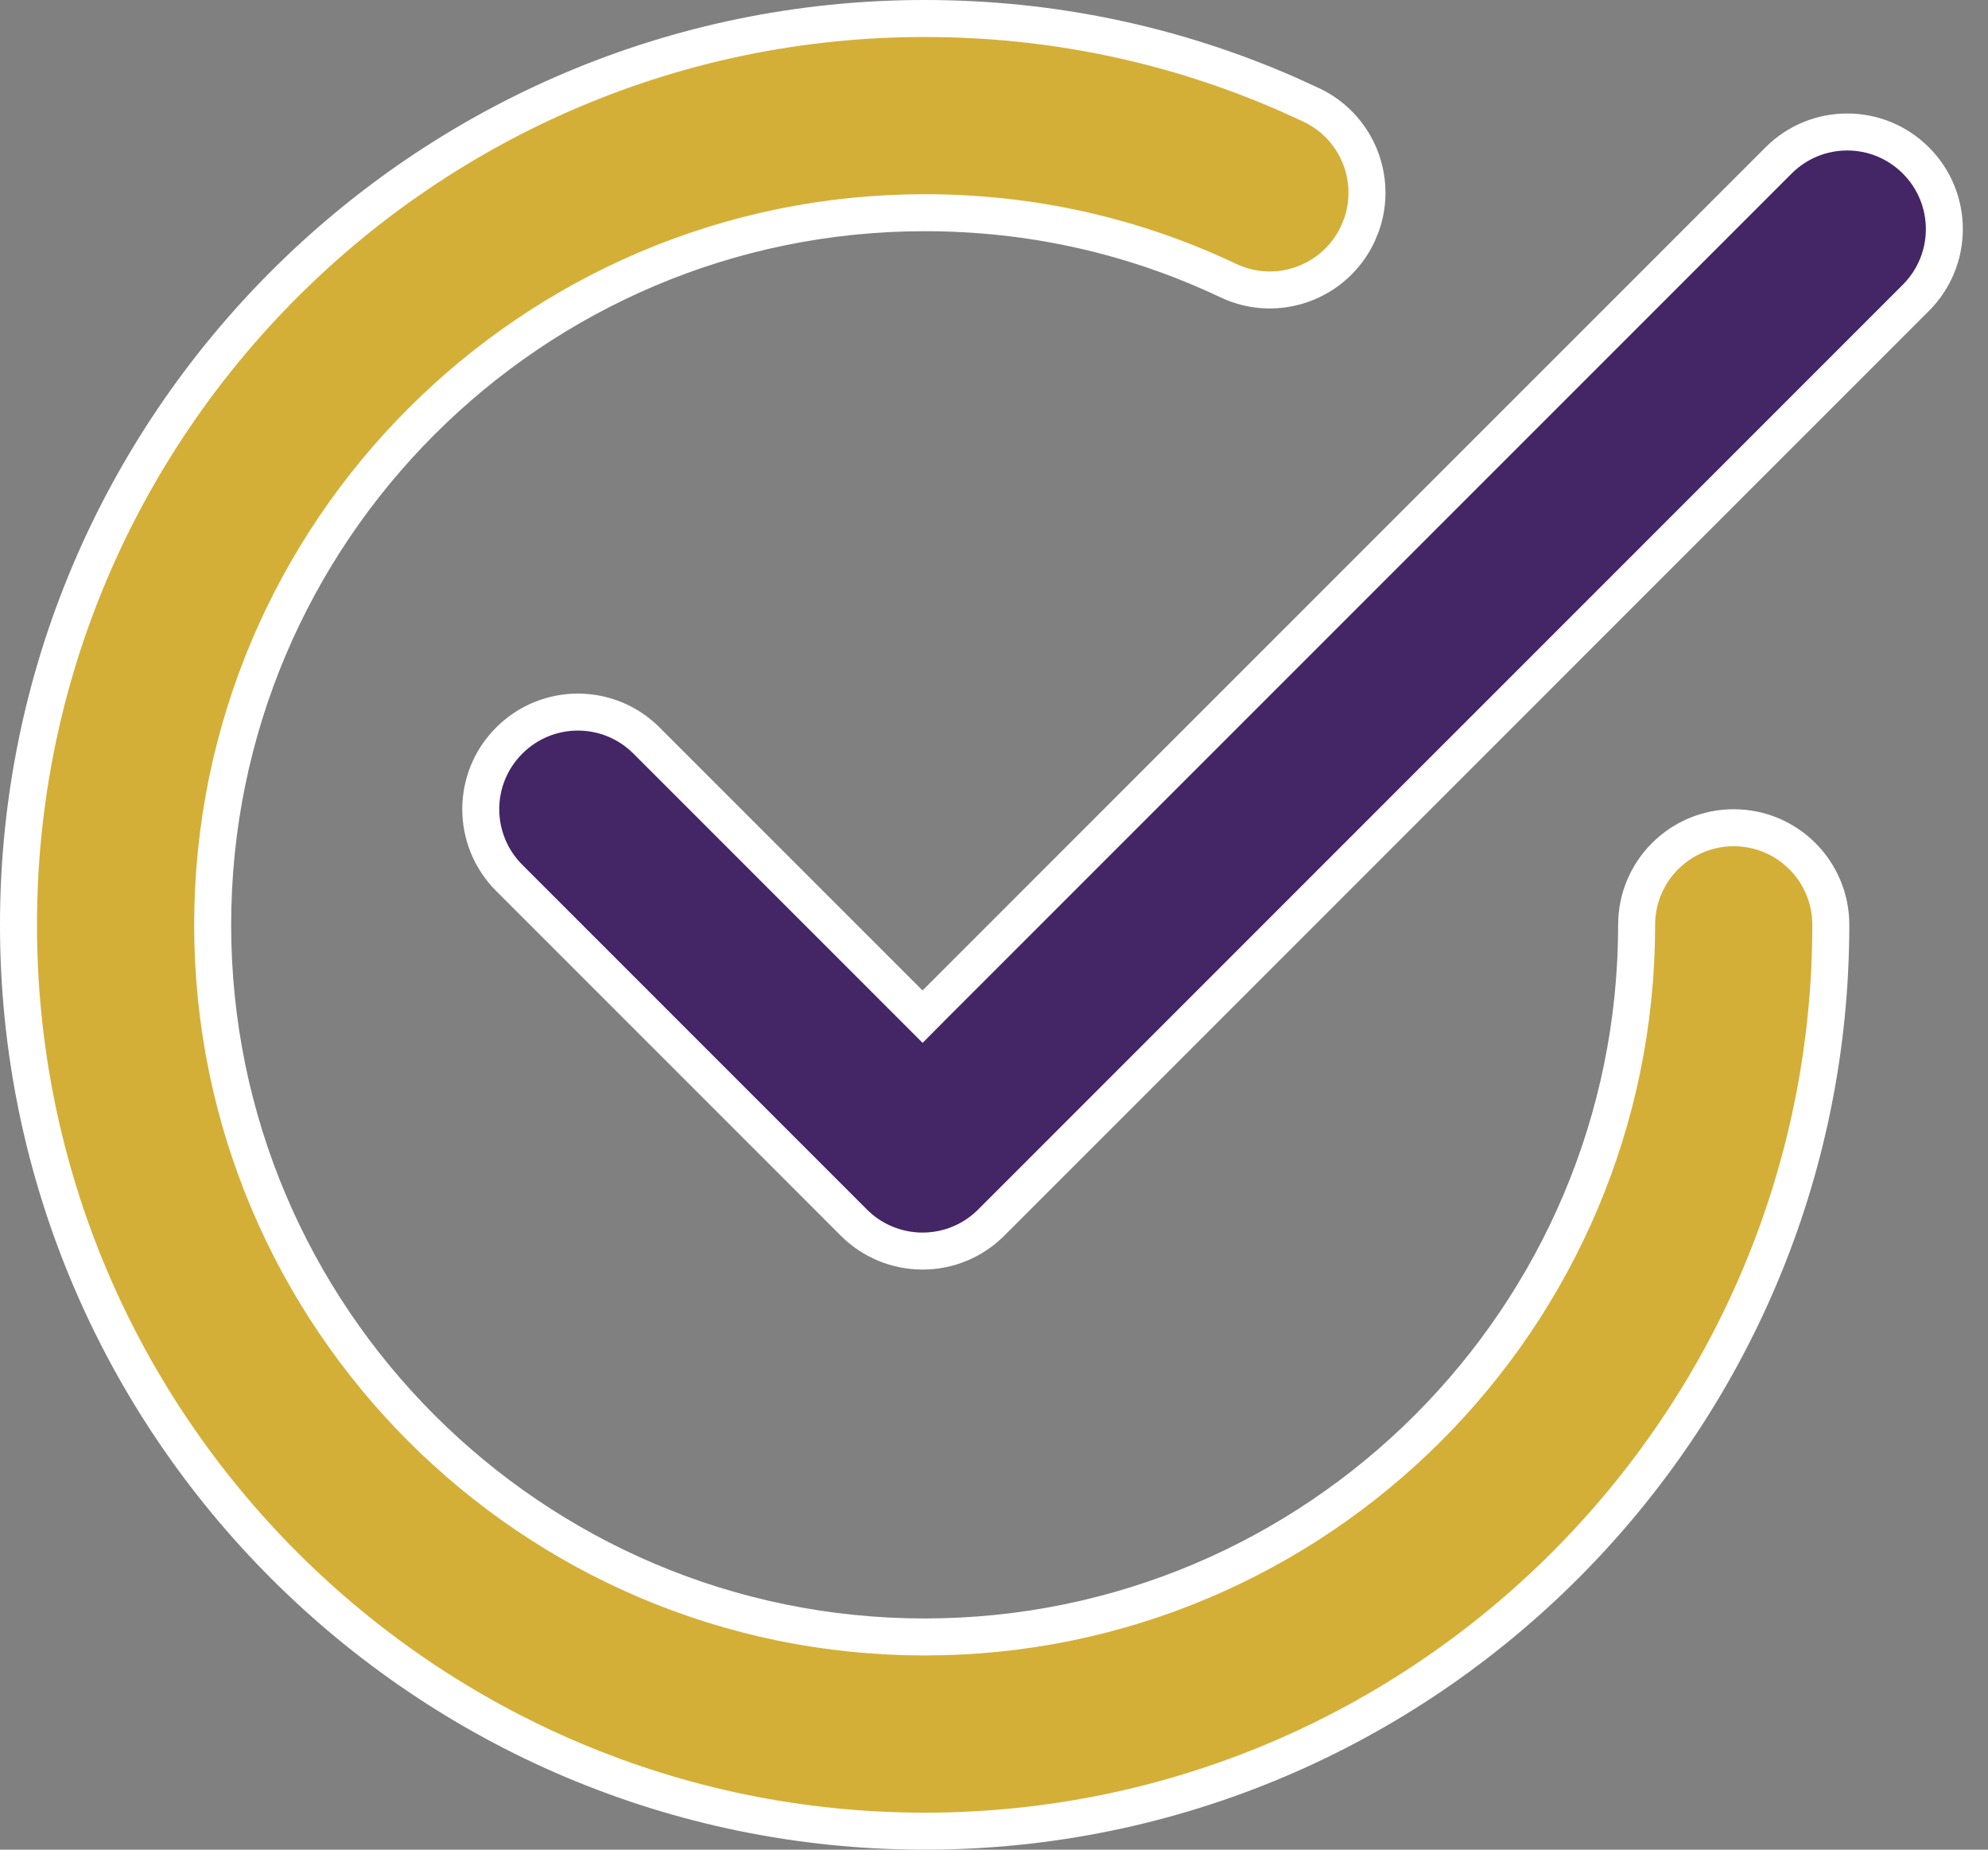 <svg width="43" height="40" viewBox="0 0 43 40" fill="none" xmlns="http://www.w3.org/2000/svg">
<rect x="0" y="0" width="43" height="40" fill="#808080" stroke="none"/>
<path d="M38.47 3.47C39.291 2.649 40.618 2.649 41.44 3.47C42.261 4.291 42.261 5.618 41.44 6.44L21.439 26.44C21.045 26.835 20.511 27.055 19.955 27.055C19.398 27.055 18.862 26.834 18.471 26.441L11.015 18.985C10.194 18.163 10.193 16.836 11.015 16.015C11.836 15.194 13.163 15.194 13.984 16.015L19.955 21.986L20.237 21.702L38.47 3.47Z" fill="#442565" stroke="white" stroke-width="0.8"/>
<path d="M20 0.4C22.741 0.4 25.386 0.953 27.87 2.044L28.364 2.27C29.347 2.734 29.803 3.863 29.448 4.865L29.366 5.064C28.87 6.115 27.617 6.566 26.568 6.068C24.509 5.093 22.298 4.6 20 4.6C11.507 4.6 4.6 11.507 4.6 20C4.6 28.493 11.507 35.4 20 35.4C28.493 35.4 35.4 28.493 35.4 20C35.4 18.839 36.341 17.9 37.5 17.9C38.659 17.9 39.6 18.839 39.6 20C39.6 30.807 30.807 39.6 20 39.6C9.193 39.6 0.4 30.807 0.4 20C0.4 9.193 9.193 0.4 20 0.4Z" fill="#D4AF37" stroke="white" stroke-width="0.8"/>
</svg>
